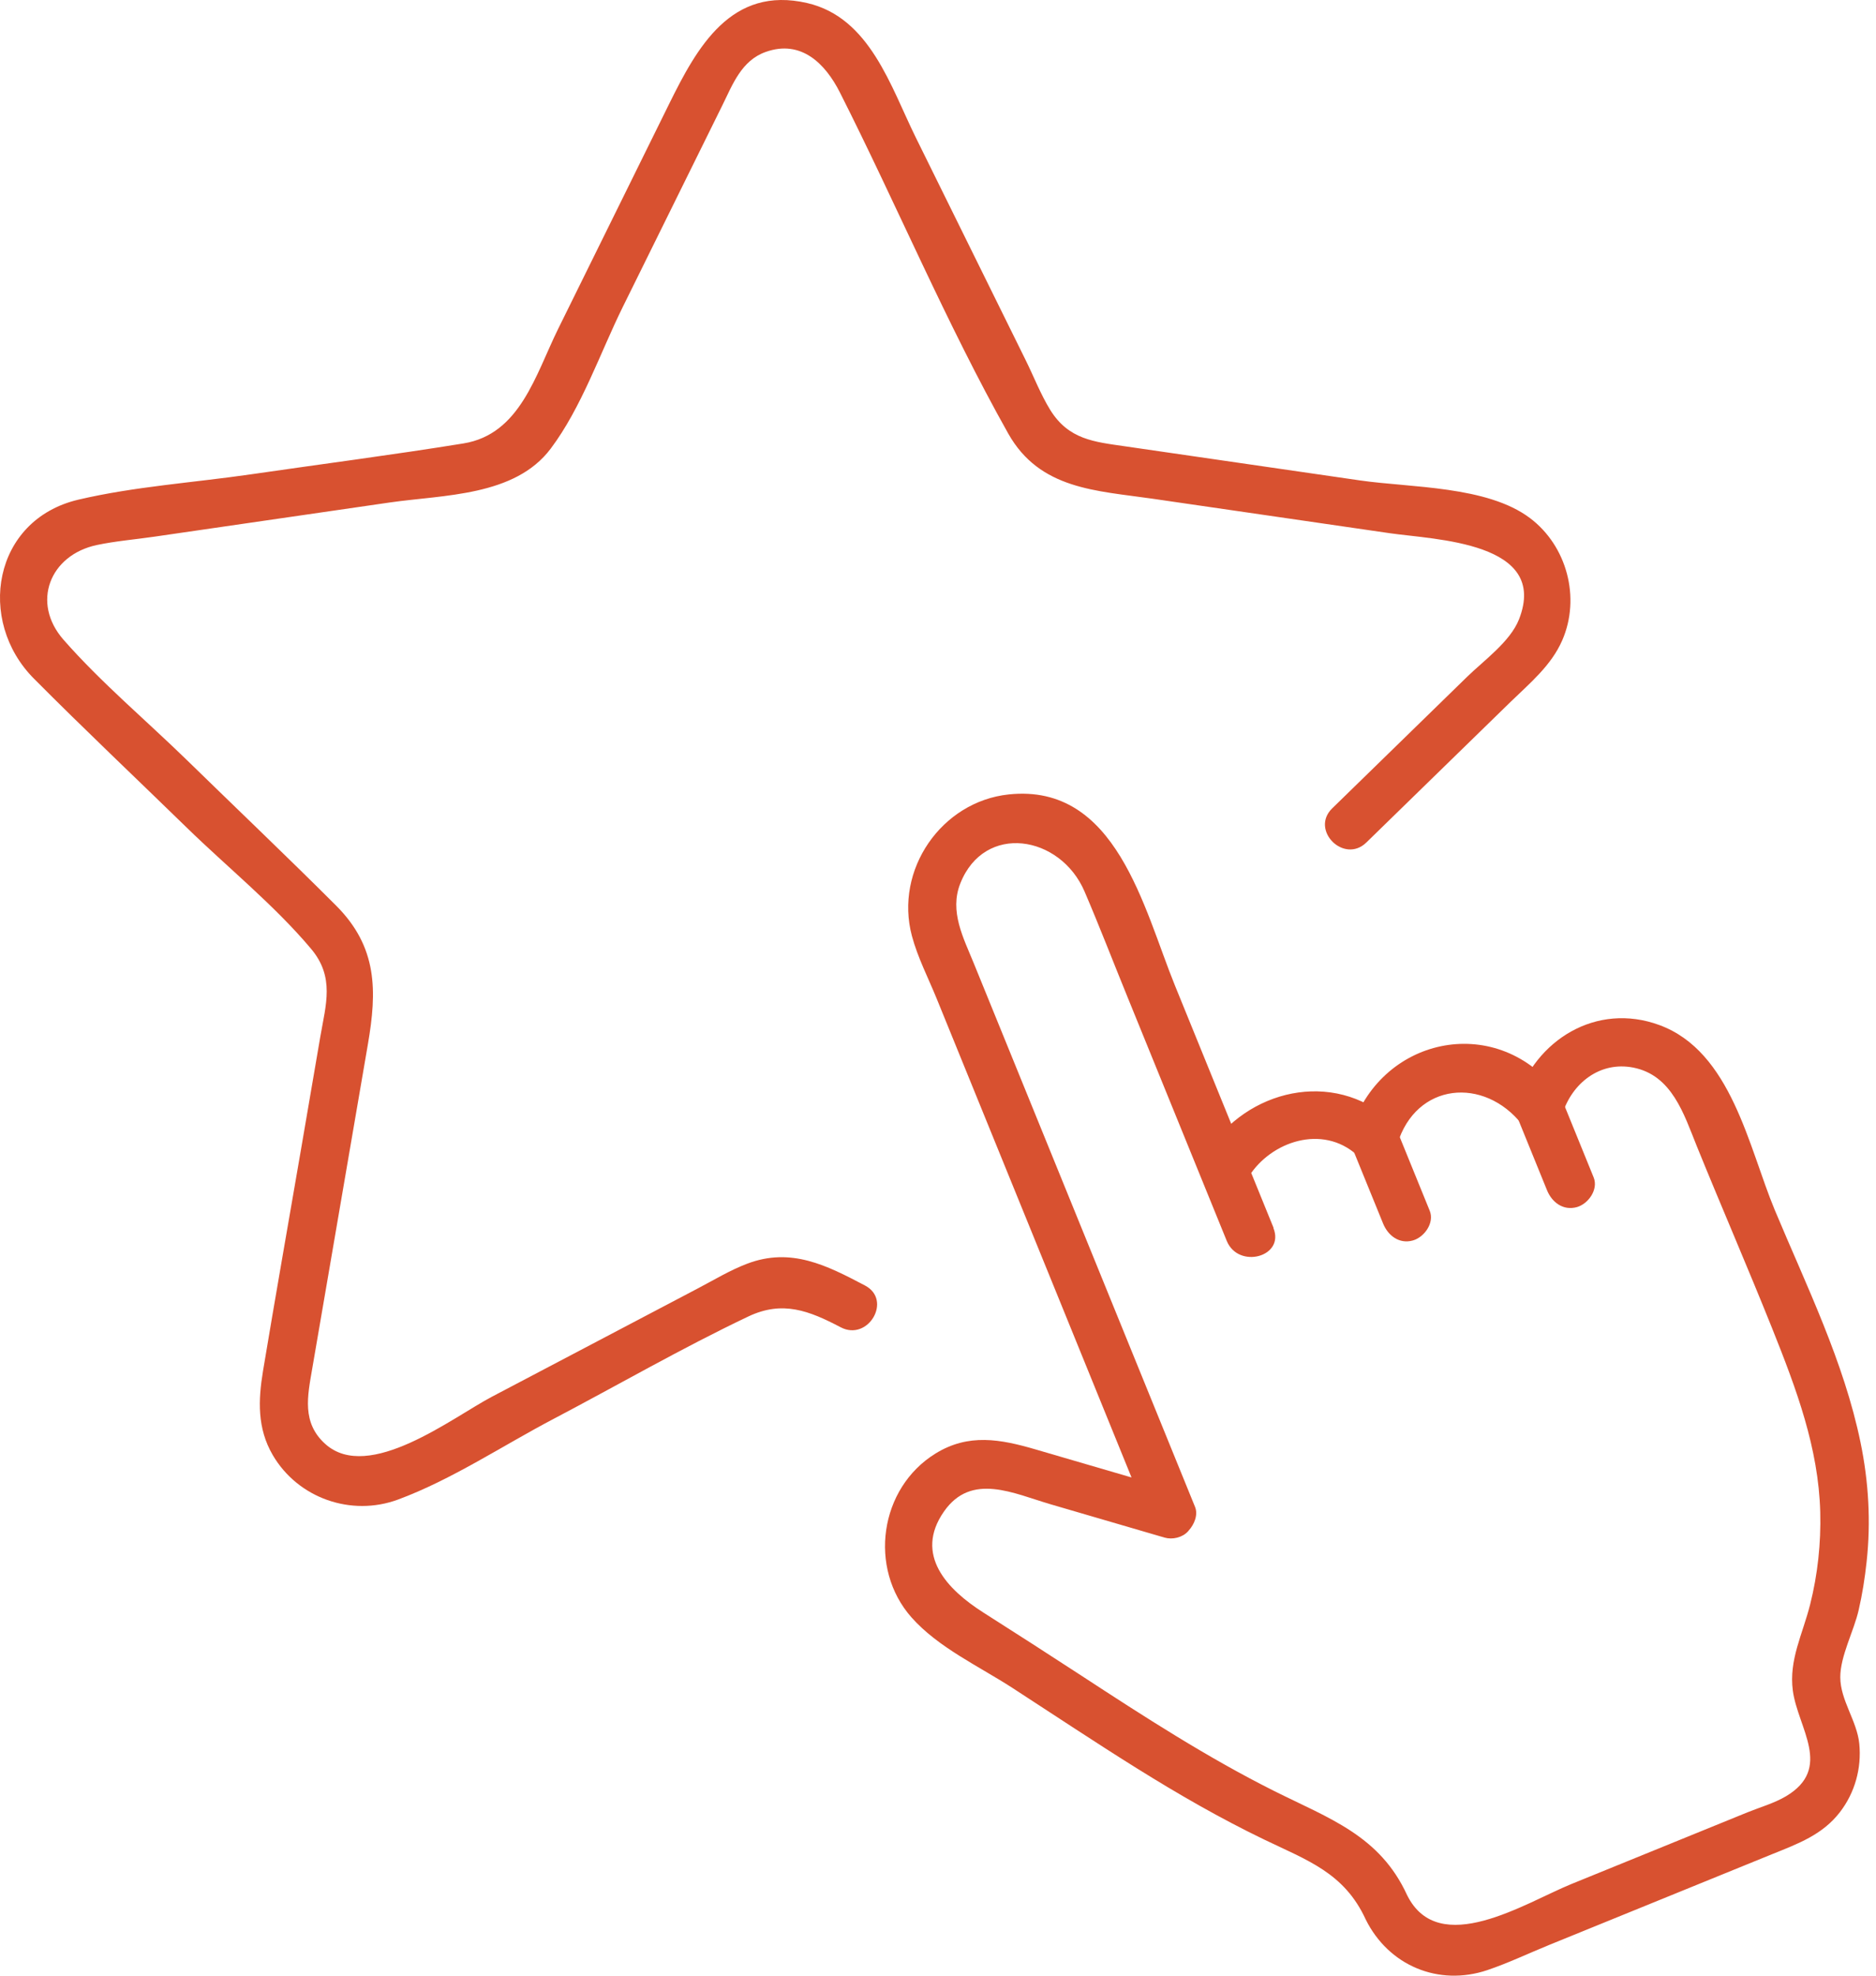 <svg width="76" height="80" viewBox="0 0 76 80" fill="none" xmlns="http://www.w3.org/2000/svg">
<path d="M35.044 52.054C33.494 51.239 32.048 50.495 30.27 51.17C29.581 51.431 28.935 51.822 28.282 52.165C25.496 53.629 22.709 55.094 19.926 56.558C18.333 57.397 14.94 60.048 13.181 58.473C12.218 57.612 12.46 56.526 12.646 55.436L13.324 51.49C13.85 48.42 14.378 45.351 14.904 42.285C15.276 40.123 15.299 38.352 13.615 36.669C11.627 34.682 9.588 32.745 7.575 30.781C5.924 29.173 4.096 27.64 2.576 25.908C1.251 24.401 2.018 22.474 3.923 22.069C4.68 21.91 5.473 21.844 6.24 21.733C9.422 21.27 12.603 20.81 15.788 20.347C17.974 20.031 20.852 20.103 22.308 18.169C23.561 16.505 24.314 14.287 25.228 12.434C26.573 9.714 27.914 6.994 29.258 4.277C29.682 3.419 30.035 2.451 31.023 2.102C32.456 1.593 33.435 2.578 34.022 3.736C36.333 8.305 38.336 13.093 40.845 17.555C42.124 19.825 44.415 19.864 46.69 20.194C49.891 20.66 53.095 21.123 56.296 21.59C58.133 21.857 62.77 21.939 61.537 25.08C61.184 25.98 60.104 26.753 59.439 27.402C58.267 28.544 57.099 29.682 55.928 30.824C55.275 31.46 54.622 32.096 53.97 32.732C53.066 33.612 54.449 34.995 55.353 34.115C57.301 32.217 59.246 30.321 61.194 28.423C61.977 27.663 62.845 26.949 63.289 25.928C64.04 24.206 63.481 22.105 61.98 20.977C60.241 19.669 57.148 19.75 55.099 19.454C51.924 18.994 48.745 18.53 45.57 18.071C44.33 17.891 43.293 17.803 42.545 16.596C42.157 15.967 41.877 15.239 41.547 14.574C40.066 11.573 38.584 8.573 37.102 5.572C36.081 3.504 35.243 0.715 32.707 0.125C29.62 -0.593 28.24 1.916 27.111 4.202C25.613 7.239 24.112 10.275 22.614 13.312C21.694 15.178 21.068 17.585 18.774 17.956C15.909 18.42 13.024 18.791 10.149 19.209C7.852 19.542 5.437 19.701 3.173 20.233C-0.293 21.049 -0.962 25.135 1.375 27.48C3.408 29.526 5.509 31.509 7.575 33.521C9.223 35.126 11.118 36.656 12.6 38.417C13.569 39.568 13.2 40.677 12.978 41.969C12.714 43.505 12.453 45.038 12.189 46.574C11.677 49.556 11.151 52.533 10.655 55.514C10.459 56.699 10.417 57.837 11.05 58.92C12.075 60.671 14.235 61.421 16.127 60.72C18.304 59.914 20.379 58.528 22.425 57.455C25.049 56.076 27.64 54.578 30.319 53.306C31.702 52.651 32.776 53.072 34.055 53.743C35.168 54.331 36.16 52.641 35.044 52.054Z" fill="#D85130"/>
<path d="M61.413 45.1C61.834 46.131 62.255 47.165 62.672 48.195C62.871 48.685 63.325 49.03 63.877 48.88C64.34 48.753 64.761 48.169 64.562 47.677C64.141 46.646 63.72 45.612 63.302 44.581C63.103 44.092 62.65 43.746 62.098 43.897C61.635 44.024 61.214 44.608 61.413 45.1Z" fill="#D85130"/>
<path d="M54.723 46.333C55.161 47.403 55.595 48.476 56.032 49.545C56.231 50.032 56.685 50.384 57.236 50.23C57.699 50.1 58.12 49.519 57.921 49.027C57.484 47.957 57.05 46.884 56.613 45.814C56.414 45.328 55.96 44.976 55.409 45.129C54.945 45.26 54.524 45.84 54.723 46.333Z" fill="#D85130"/>
<path d="M51.597 49.725C50.263 46.45 48.931 43.176 47.597 39.901C46.331 36.793 45.231 31.708 40.868 32.168C38.14 32.455 36.228 35.224 36.943 37.898C37.174 38.763 37.605 39.601 37.941 40.423C39.556 44.386 41.169 48.352 42.784 52.315C44.033 55.387 45.286 58.46 46.536 61.536L46.788 60.583L46.755 60.622L47.708 60.371C45.786 59.81 43.864 59.249 41.945 58.688C40.526 58.274 39.237 58.033 37.902 58.855C35.621 60.26 35.171 63.509 36.926 65.492C38.007 66.712 39.658 67.469 41.008 68.343C42.689 69.432 44.356 70.544 46.057 71.604C47.757 72.664 49.424 73.623 51.193 74.478C52.961 75.332 54.456 75.828 55.327 77.723C55.467 78.027 55.856 78.209 56.172 78.209L55.327 77.723C56.254 79.592 58.274 80.44 60.254 79.775C61.096 79.491 61.915 79.1 62.738 78.764C65.756 77.534 68.778 76.308 71.796 75.078C72.827 74.661 73.832 74.299 74.54 73.376C75.147 72.589 75.421 71.595 75.323 70.606C75.229 69.68 74.556 68.848 74.553 67.919C74.55 67.061 75.105 66.043 75.297 65.198C75.447 64.553 75.549 63.897 75.62 63.238C75.796 61.63 75.702 60.006 75.376 58.421C74.703 55.143 73.18 52.06 71.897 48.991C70.837 46.447 70.142 42.576 67.221 41.506C64.679 40.573 62.199 42.099 61.413 44.578L63.048 44.148C60.545 40.971 55.862 42.015 54.72 45.814L56.355 45.384C54.002 43.277 50.498 44.122 48.899 46.656C48.223 47.726 49.917 48.708 50.589 47.644C51.493 46.212 53.572 45.518 54.971 46.767C55.523 47.259 56.388 47.064 56.606 46.336C57.363 43.822 60.127 43.587 61.661 45.534C62.144 46.147 63.096 45.733 63.296 45.103C63.69 43.861 64.81 42.967 66.161 43.228C67.737 43.535 68.216 45.113 68.742 46.415C69.743 48.88 70.804 51.32 71.793 53.789C72.781 56.258 73.672 58.636 73.741 61.229C73.773 62.485 73.64 63.744 73.333 64.964C73.026 66.183 72.465 67.211 72.631 68.46C72.837 69.98 74.263 71.601 72.351 72.736C71.877 73.017 71.3 73.18 70.794 73.385C68.415 74.354 66.033 75.323 63.654 76.291C61.791 77.051 58.287 79.325 57.004 76.738C56.854 76.435 56.486 76.252 56.159 76.252L57.004 76.738C55.898 74.325 53.855 73.64 51.617 72.521C48.908 71.164 46.36 69.517 43.828 67.863C42.503 66.999 41.172 66.144 39.834 65.293C38.382 64.37 37.014 62.958 38.245 61.2C39.357 59.611 41.064 60.476 42.565 60.913C44.066 61.35 45.639 61.81 47.176 62.26C47.496 62.354 47.9 62.26 48.129 62.009L48.161 61.969C48.377 61.731 48.546 61.343 48.413 61.017C45.985 55.055 43.557 49.089 41.129 43.127L39.452 39.011C39.034 37.983 38.453 36.904 38.904 35.772C39.876 33.312 42.957 33.808 43.939 36.104C44.552 37.533 45.11 38.984 45.698 40.423C47.032 43.698 48.364 46.972 49.698 50.247C50.168 51.398 52.061 50.896 51.588 49.725H51.597Z" fill="#D85130"/>
</svg>
